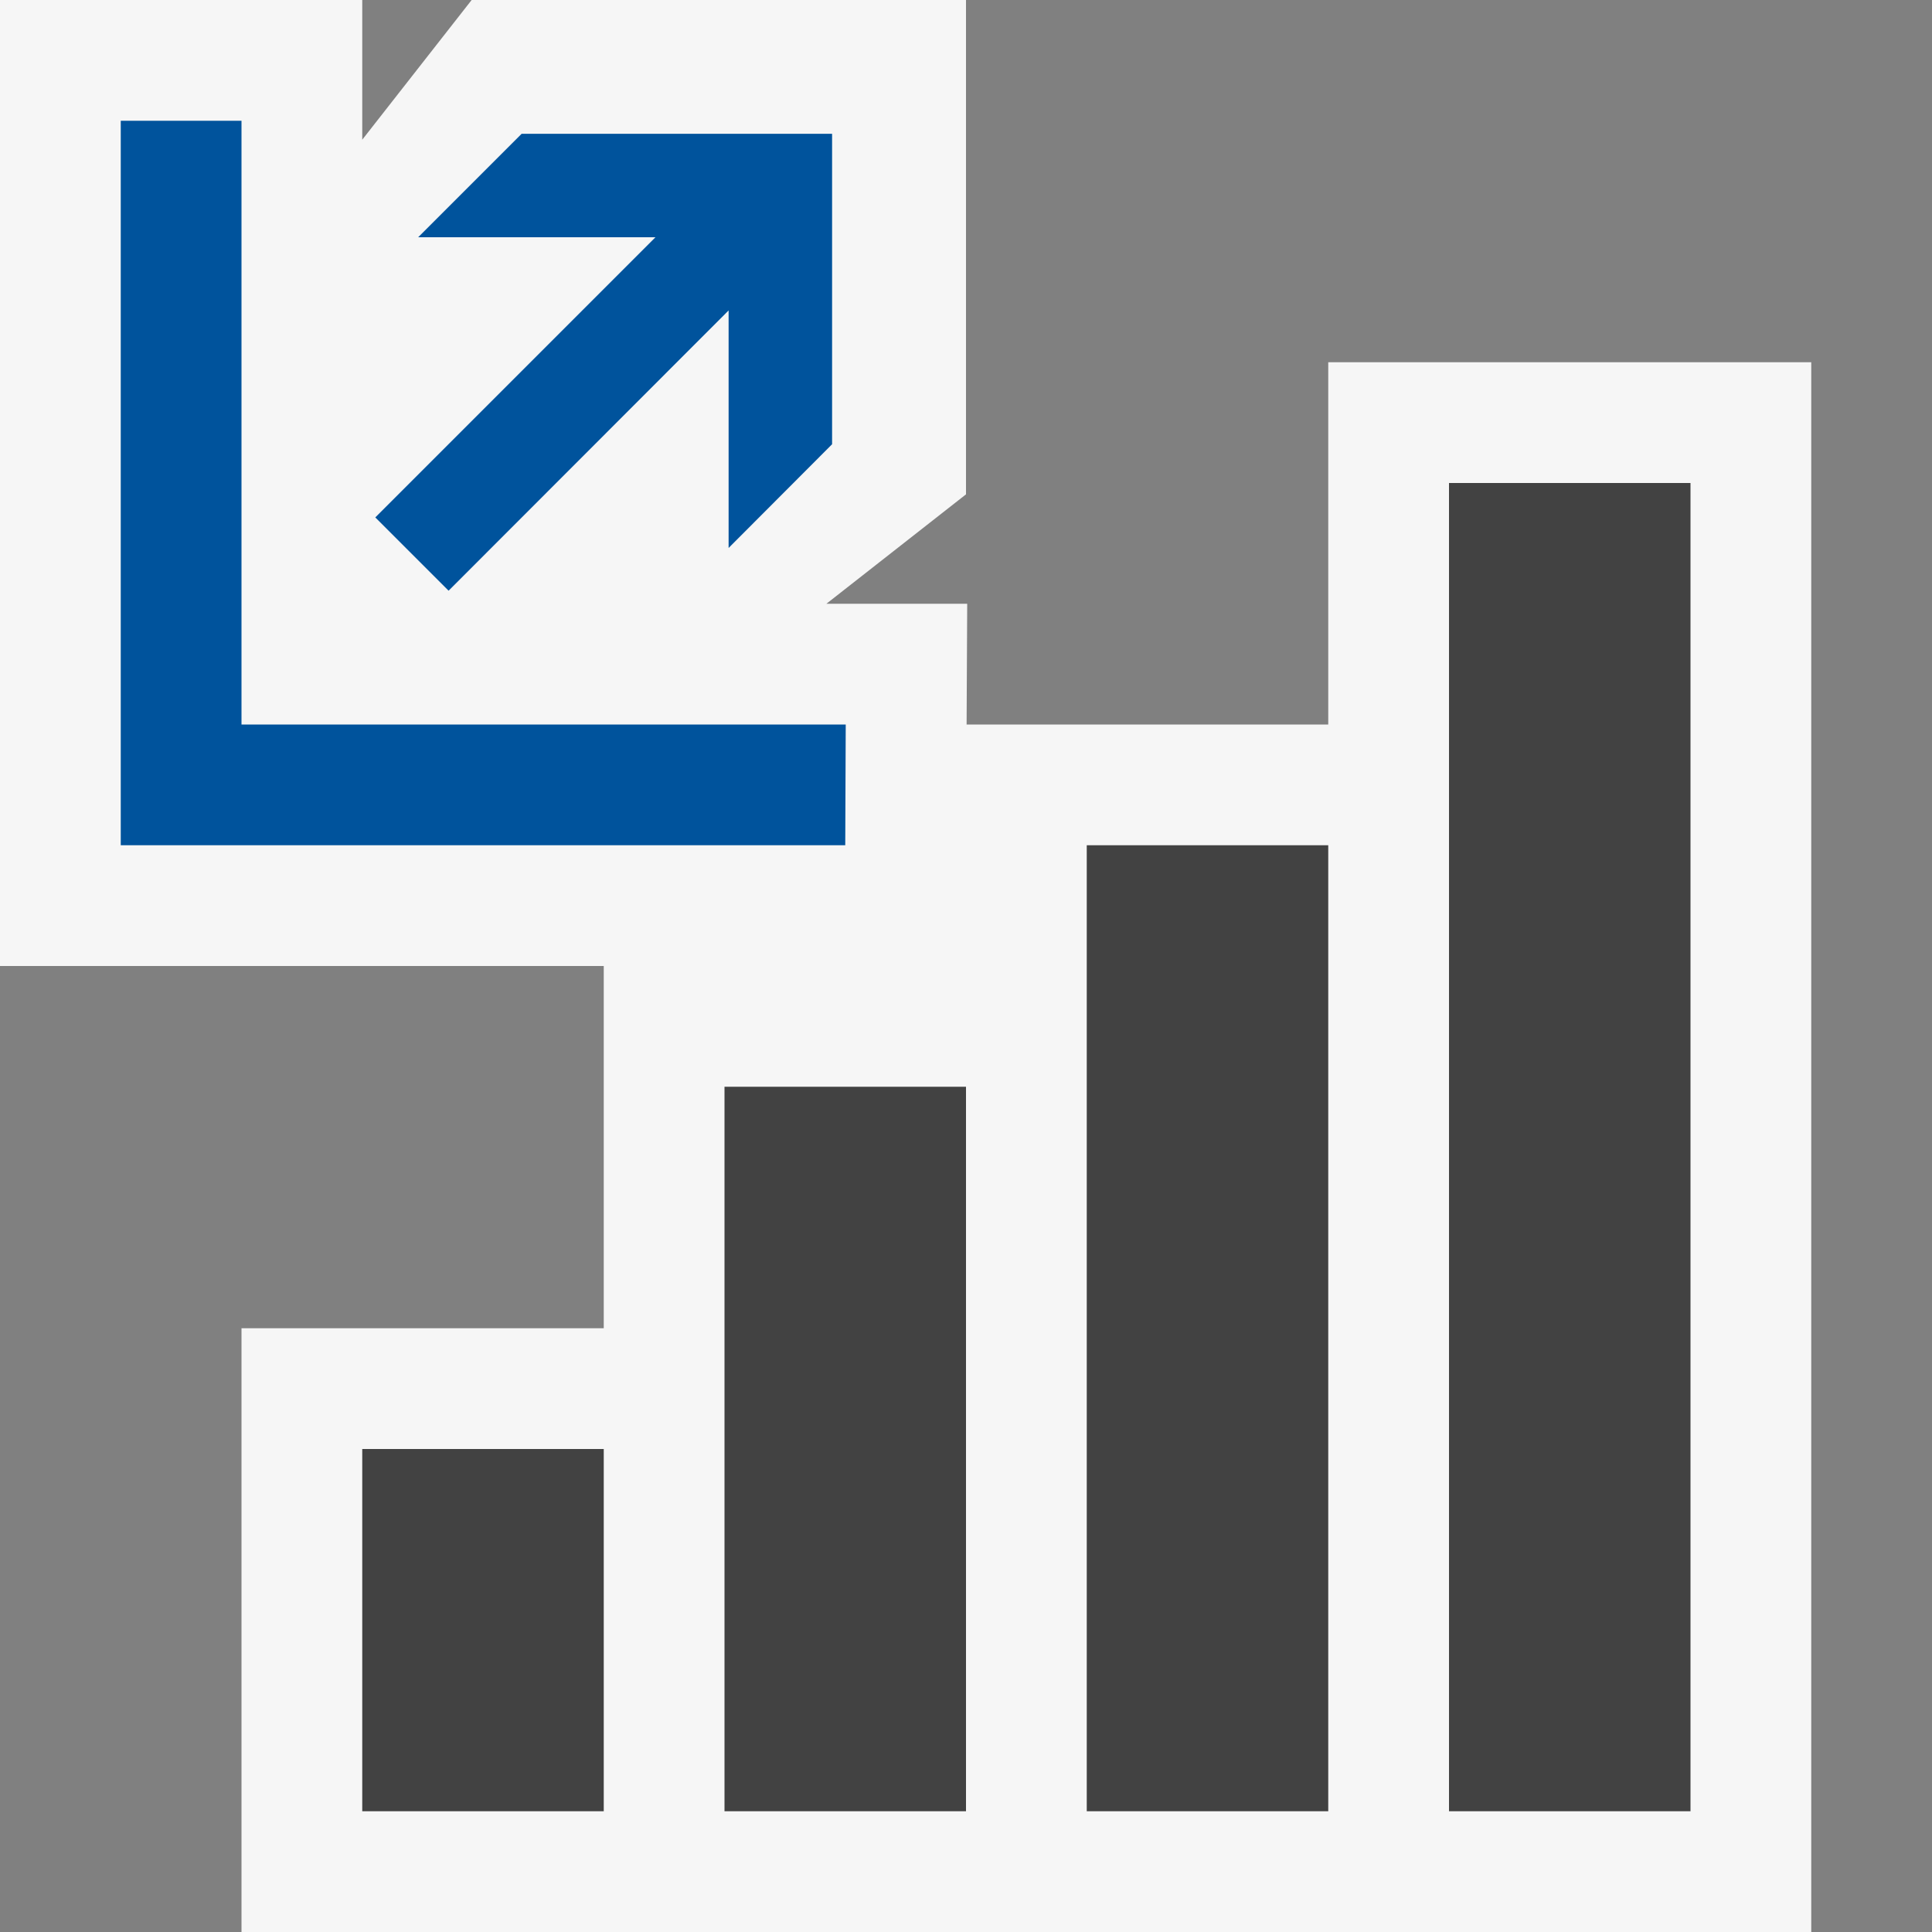 <svg xmlns="http://www.w3.org/2000/svg" viewBox="0 0 16 16"><rect x="0" y="0" width="16" height="16" fill="#808080" stroke="none"/><style>.st0{opacity:0}.st0,.st1{fill:#f6f6f6}.st2{fill:#424242}.st3{fill:#00539c}</style><g id="outline"><path class="st0" d="M0 0h16v16H0z"/><path class="st1" d="M0 0v8h5v3H2v5h13V3h-4v3H8.005l.005-1H6.844L8 4.094V0H3.906L3 1.157V0z"/></g><g id="icon_x5F_bg"><path class="st2" d="M3 12h2v3H3zM6 9h2v6H6zM12 4h2v11h-2zM9 7h2v8H9z"/></g><g id="color_x5F_action"><path class="st3" d="M7.004 6H2V1H1v6h6z"/><path class="st3" d="M4.32 1.108l-.857.857h1.965l-2.32 2.32.607.607 2.319-2.321v1.967l.857-.859V1.108z"/></g></svg>